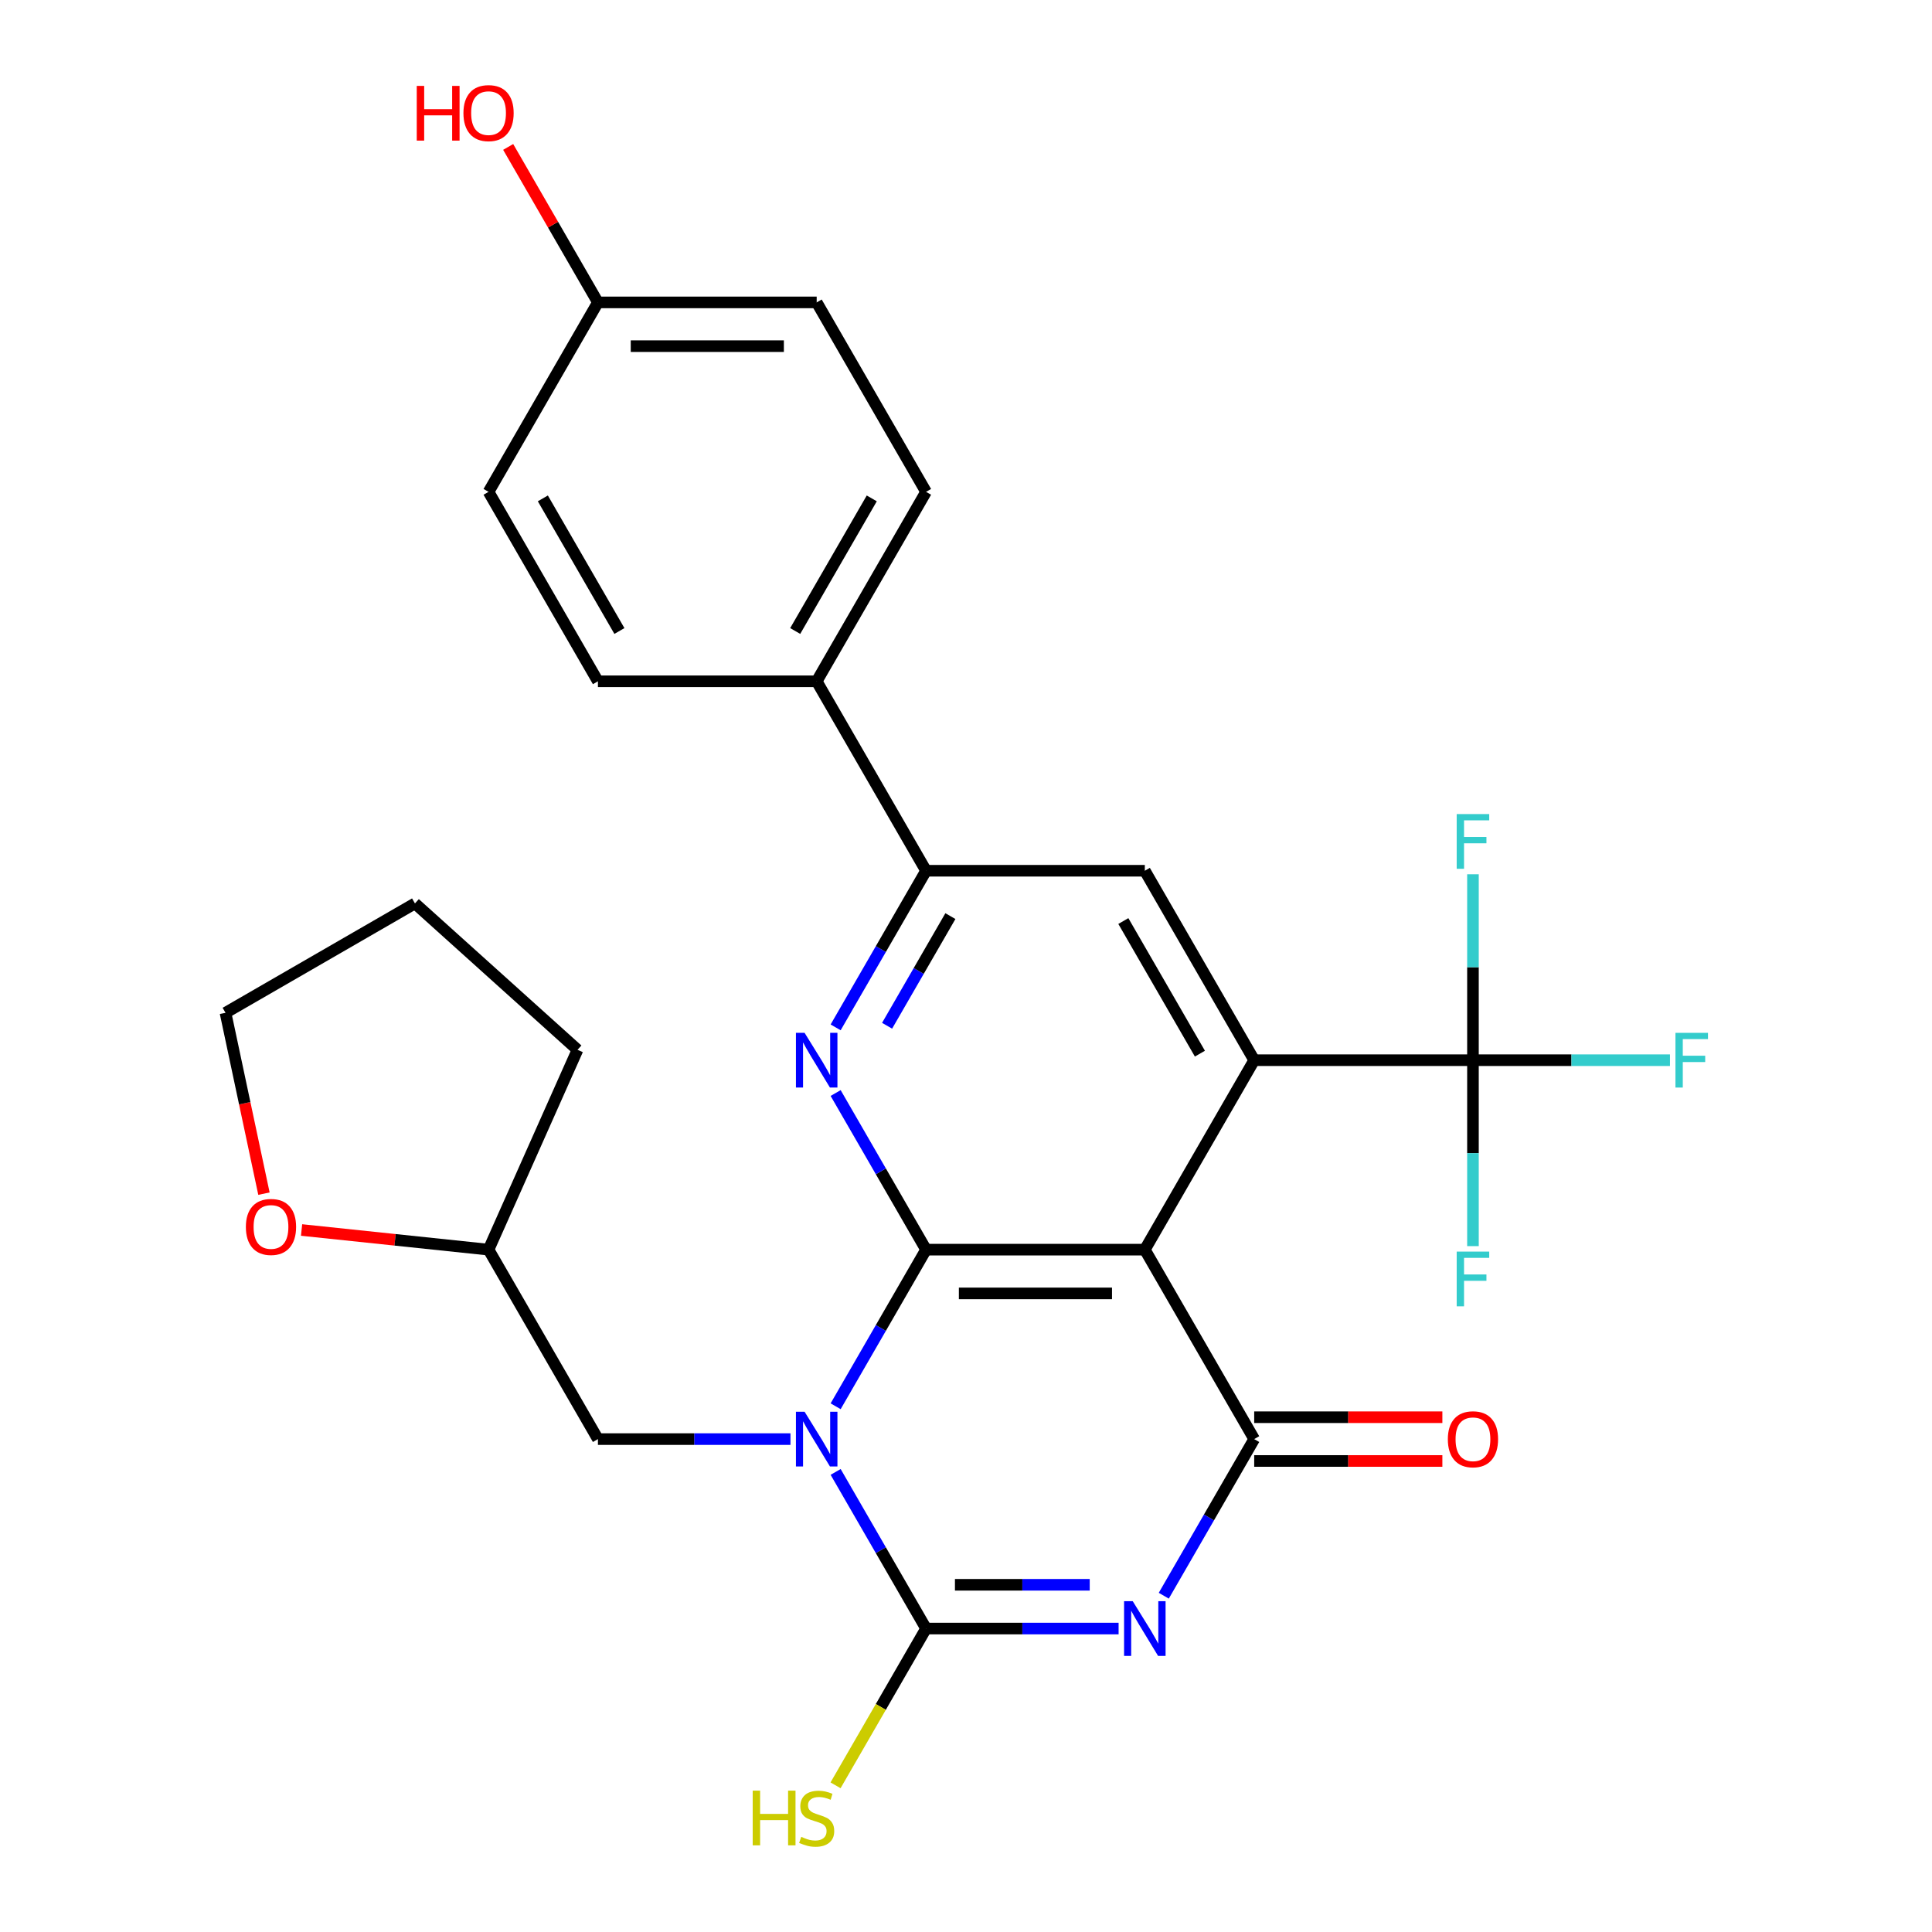 <?xml version='1.0' encoding='iso-8859-1'?>
<svg version='1.1' baseProfile='full'
              xmlns='http://www.w3.org/2000/svg'
                      xmlns:rdkit='http://www.rdkit.org/xml'
                      xmlns:xlink='http://www.w3.org/1999/xlink'
                  xml:space='preserve'
width='1000px' height='1000px' viewBox='0 0 1000 1000'>
<!-- END OF HEADER -->
<rect style='opacity:1.0;fill:#FFFFFF;stroke:none' width='1000' height='1000' x='0' y='0'> </rect>
<path class='bond-0' d='M 432.525,727.884 L 455.927,687.35' style='fill:none;fill-rule:evenodd;stroke:#0000FF;stroke-width:6px;stroke-linecap:butt;stroke-linejoin:miter;stroke-opacity:1' />
<path class='bond-0' d='M 455.927,687.35 L 479.329,646.816' style='fill:none;fill-rule:evenodd;stroke:#000000;stroke-width:6px;stroke-linecap:butt;stroke-linejoin:miter;stroke-opacity:1' />
<path class='bond-3' d='M 432.525,761.866 L 455.927,802.4' style='fill:none;fill-rule:evenodd;stroke:#0000FF;stroke-width:6px;stroke-linecap:butt;stroke-linejoin:miter;stroke-opacity:1' />
<path class='bond-3' d='M 455.927,802.4 L 479.329,842.934' style='fill:none;fill-rule:evenodd;stroke:#000000;stroke-width:6px;stroke-linecap:butt;stroke-linejoin:miter;stroke-opacity:1' />
<path class='bond-10' d='M 409.144,744.875 L 359.315,744.875' style='fill:none;fill-rule:evenodd;stroke:#0000FF;stroke-width:6px;stroke-linecap:butt;stroke-linejoin:miter;stroke-opacity:1' />
<path class='bond-10' d='M 359.315,744.875 L 309.486,744.875' style='fill:none;fill-rule:evenodd;stroke:#000000;stroke-width:6px;stroke-linecap:butt;stroke-linejoin:miter;stroke-opacity:1' />
<path class='bond-2' d='M 479.329,646.816 L 592.558,646.816' style='fill:none;fill-rule:evenodd;stroke:#000000;stroke-width:6px;stroke-linecap:butt;stroke-linejoin:miter;stroke-opacity:1' />
<path class='bond-2' d='M 496.314,669.462 L 575.574,669.462' style='fill:none;fill-rule:evenodd;stroke:#000000;stroke-width:6px;stroke-linecap:butt;stroke-linejoin:miter;stroke-opacity:1' />
<path class='bond-6' d='M 479.329,646.816 L 455.927,606.282' style='fill:none;fill-rule:evenodd;stroke:#000000;stroke-width:6px;stroke-linecap:butt;stroke-linejoin:miter;stroke-opacity:1' />
<path class='bond-6' d='M 455.927,606.282 L 432.525,565.748' style='fill:none;fill-rule:evenodd;stroke:#0000FF;stroke-width:6px;stroke-linecap:butt;stroke-linejoin:miter;stroke-opacity:1' />
<path class='bond-1' d='M 578.987,842.934 L 529.158,842.934' style='fill:none;fill-rule:evenodd;stroke:#0000FF;stroke-width:6px;stroke-linecap:butt;stroke-linejoin:miter;stroke-opacity:1' />
<path class='bond-1' d='M 529.158,842.934 L 479.329,842.934' style='fill:none;fill-rule:evenodd;stroke:#000000;stroke-width:6px;stroke-linecap:butt;stroke-linejoin:miter;stroke-opacity:1' />
<path class='bond-1' d='M 564.039,820.288 L 529.158,820.288' style='fill:none;fill-rule:evenodd;stroke:#0000FF;stroke-width:6px;stroke-linecap:butt;stroke-linejoin:miter;stroke-opacity:1' />
<path class='bond-1' d='M 529.158,820.288 L 494.278,820.288' style='fill:none;fill-rule:evenodd;stroke:#000000;stroke-width:6px;stroke-linecap:butt;stroke-linejoin:miter;stroke-opacity:1' />
<path class='bond-28' d='M 602.368,825.943 L 625.77,785.409' style='fill:none;fill-rule:evenodd;stroke:#0000FF;stroke-width:6px;stroke-linecap:butt;stroke-linejoin:miter;stroke-opacity:1' />
<path class='bond-28' d='M 625.77,785.409 L 649.173,744.875' style='fill:none;fill-rule:evenodd;stroke:#000000;stroke-width:6px;stroke-linecap:butt;stroke-linejoin:miter;stroke-opacity:1' />
<path class='bond-4' d='M 592.558,646.816 L 649.173,744.875' style='fill:none;fill-rule:evenodd;stroke:#000000;stroke-width:6px;stroke-linecap:butt;stroke-linejoin:miter;stroke-opacity:1' />
<path class='bond-5' d='M 592.558,646.816 L 649.173,548.757' style='fill:none;fill-rule:evenodd;stroke:#000000;stroke-width:6px;stroke-linecap:butt;stroke-linejoin:miter;stroke-opacity:1' />
<path class='bond-13' d='M 479.329,842.934 L 455.904,883.508' style='fill:none;fill-rule:evenodd;stroke:#000000;stroke-width:6px;stroke-linecap:butt;stroke-linejoin:miter;stroke-opacity:1' />
<path class='bond-13' d='M 455.904,883.508 L 432.478,924.082' style='fill:none;fill-rule:evenodd;stroke:#CCCC00;stroke-width:6px;stroke-linecap:butt;stroke-linejoin:miter;stroke-opacity:1' />
<path class='bond-11' d='M 649.173,756.198 L 697.872,756.198' style='fill:none;fill-rule:evenodd;stroke:#000000;stroke-width:6px;stroke-linecap:butt;stroke-linejoin:miter;stroke-opacity:1' />
<path class='bond-11' d='M 697.872,756.198 L 746.571,756.198' style='fill:none;fill-rule:evenodd;stroke:#FF0000;stroke-width:6px;stroke-linecap:butt;stroke-linejoin:miter;stroke-opacity:1' />
<path class='bond-11' d='M 649.173,733.552 L 697.872,733.552' style='fill:none;fill-rule:evenodd;stroke:#000000;stroke-width:6px;stroke-linecap:butt;stroke-linejoin:miter;stroke-opacity:1' />
<path class='bond-11' d='M 697.872,733.552 L 746.571,733.552' style='fill:none;fill-rule:evenodd;stroke:#FF0000;stroke-width:6px;stroke-linecap:butt;stroke-linejoin:miter;stroke-opacity:1' />
<path class='bond-7' d='M 649.173,548.757 L 762.401,548.757' style='fill:none;fill-rule:evenodd;stroke:#000000;stroke-width:6px;stroke-linecap:butt;stroke-linejoin:miter;stroke-opacity:1' />
<path class='bond-30' d='M 649.173,548.757 L 592.558,450.698' style='fill:none;fill-rule:evenodd;stroke:#000000;stroke-width:6px;stroke-linecap:butt;stroke-linejoin:miter;stroke-opacity:1' />
<path class='bond-30' d='M 621.069,545.371 L 581.439,476.73' style='fill:none;fill-rule:evenodd;stroke:#000000;stroke-width:6px;stroke-linecap:butt;stroke-linejoin:miter;stroke-opacity:1' />
<path class='bond-8' d='M 432.525,531.766 L 455.927,491.232' style='fill:none;fill-rule:evenodd;stroke:#0000FF;stroke-width:6px;stroke-linecap:butt;stroke-linejoin:miter;stroke-opacity:1' />
<path class='bond-8' d='M 455.927,491.232 L 479.329,450.698' style='fill:none;fill-rule:evenodd;stroke:#000000;stroke-width:6px;stroke-linecap:butt;stroke-linejoin:miter;stroke-opacity:1' />
<path class='bond-8' d='M 459.157,530.929 L 475.539,502.555' style='fill:none;fill-rule:evenodd;stroke:#0000FF;stroke-width:6px;stroke-linecap:butt;stroke-linejoin:miter;stroke-opacity:1' />
<path class='bond-8' d='M 475.539,502.555 L 491.92,474.181' style='fill:none;fill-rule:evenodd;stroke:#000000;stroke-width:6px;stroke-linecap:butt;stroke-linejoin:miter;stroke-opacity:1' />
<path class='bond-15' d='M 762.401,548.757 L 813.39,548.757' style='fill:none;fill-rule:evenodd;stroke:#000000;stroke-width:6px;stroke-linecap:butt;stroke-linejoin:miter;stroke-opacity:1' />
<path class='bond-15' d='M 813.39,548.757 L 864.379,548.757' style='fill:none;fill-rule:evenodd;stroke:#33CCCC;stroke-width:6px;stroke-linecap:butt;stroke-linejoin:miter;stroke-opacity:1' />
<path class='bond-16' d='M 762.401,548.757 L 762.401,500.638' style='fill:none;fill-rule:evenodd;stroke:#000000;stroke-width:6px;stroke-linecap:butt;stroke-linejoin:miter;stroke-opacity:1' />
<path class='bond-16' d='M 762.401,500.638 L 762.401,452.519' style='fill:none;fill-rule:evenodd;stroke:#33CCCC;stroke-width:6px;stroke-linecap:butt;stroke-linejoin:miter;stroke-opacity:1' />
<path class='bond-17' d='M 762.401,548.757 L 762.401,596.876' style='fill:none;fill-rule:evenodd;stroke:#000000;stroke-width:6px;stroke-linecap:butt;stroke-linejoin:miter;stroke-opacity:1' />
<path class='bond-17' d='M 762.401,596.876 L 762.401,644.995' style='fill:none;fill-rule:evenodd;stroke:#33CCCC;stroke-width:6px;stroke-linecap:butt;stroke-linejoin:miter;stroke-opacity:1' />
<path class='bond-9' d='M 479.329,450.698 L 592.558,450.698' style='fill:none;fill-rule:evenodd;stroke:#000000;stroke-width:6px;stroke-linecap:butt;stroke-linejoin:miter;stroke-opacity:1' />
<path class='bond-12' d='M 479.329,450.698 L 422.715,352.639' style='fill:none;fill-rule:evenodd;stroke:#000000;stroke-width:6px;stroke-linecap:butt;stroke-linejoin:miter;stroke-opacity:1' />
<path class='bond-20' d='M 309.486,744.875 L 252.872,646.816' style='fill:none;fill-rule:evenodd;stroke:#000000;stroke-width:6px;stroke-linecap:butt;stroke-linejoin:miter;stroke-opacity:1' />
<path class='bond-18' d='M 422.715,352.639 L 479.329,254.58' style='fill:none;fill-rule:evenodd;stroke:#000000;stroke-width:6px;stroke-linecap:butt;stroke-linejoin:miter;stroke-opacity:1' />
<path class='bond-18' d='M 411.595,326.607 L 451.225,257.966' style='fill:none;fill-rule:evenodd;stroke:#000000;stroke-width:6px;stroke-linecap:butt;stroke-linejoin:miter;stroke-opacity:1' />
<path class='bond-19' d='M 422.715,352.639 L 309.486,352.639' style='fill:none;fill-rule:evenodd;stroke:#000000;stroke-width:6px;stroke-linecap:butt;stroke-linejoin:miter;stroke-opacity:1' />
<path class='bond-14' d='M 156.094,636.644 L 204.483,641.73' style='fill:none;fill-rule:evenodd;stroke:#FF0000;stroke-width:6px;stroke-linecap:butt;stroke-linejoin:miter;stroke-opacity:1' />
<path class='bond-14' d='M 204.483,641.73 L 252.872,646.816' style='fill:none;fill-rule:evenodd;stroke:#000000;stroke-width:6px;stroke-linecap:butt;stroke-linejoin:miter;stroke-opacity:1' />
<path class='bond-25' d='M 136.618,617.83 L 126.67,571.028' style='fill:none;fill-rule:evenodd;stroke:#FF0000;stroke-width:6px;stroke-linecap:butt;stroke-linejoin:miter;stroke-opacity:1' />
<path class='bond-25' d='M 126.67,571.028 L 116.722,524.226' style='fill:none;fill-rule:evenodd;stroke:#000000;stroke-width:6px;stroke-linecap:butt;stroke-linejoin:miter;stroke-opacity:1' />
<path class='bond-23' d='M 479.329,254.58 L 422.715,156.521' style='fill:none;fill-rule:evenodd;stroke:#000000;stroke-width:6px;stroke-linecap:butt;stroke-linejoin:miter;stroke-opacity:1' />
<path class='bond-22' d='M 309.486,352.639 L 252.872,254.58' style='fill:none;fill-rule:evenodd;stroke:#000000;stroke-width:6px;stroke-linecap:butt;stroke-linejoin:miter;stroke-opacity:1' />
<path class='bond-22' d='M 320.606,326.607 L 280.976,257.966' style='fill:none;fill-rule:evenodd;stroke:#000000;stroke-width:6px;stroke-linecap:butt;stroke-linejoin:miter;stroke-opacity:1' />
<path class='bond-26' d='M 252.872,646.816 L 298.926,543.376' style='fill:none;fill-rule:evenodd;stroke:#000000;stroke-width:6px;stroke-linecap:butt;stroke-linejoin:miter;stroke-opacity:1' />
<path class='bond-21' d='M 309.486,156.521 L 252.872,254.58' style='fill:none;fill-rule:evenodd;stroke:#000000;stroke-width:6px;stroke-linecap:butt;stroke-linejoin:miter;stroke-opacity:1' />
<path class='bond-24' d='M 309.486,156.521 L 286.257,116.287' style='fill:none;fill-rule:evenodd;stroke:#000000;stroke-width:6px;stroke-linecap:butt;stroke-linejoin:miter;stroke-opacity:1' />
<path class='bond-24' d='M 286.257,116.287 L 263.028,76.053' style='fill:none;fill-rule:evenodd;stroke:#FF0000;stroke-width:6px;stroke-linecap:butt;stroke-linejoin:miter;stroke-opacity:1' />
<path class='bond-31' d='M 309.486,156.521 L 422.715,156.521' style='fill:none;fill-rule:evenodd;stroke:#000000;stroke-width:6px;stroke-linecap:butt;stroke-linejoin:miter;stroke-opacity:1' />
<path class='bond-31' d='M 326.47,179.167 L 405.731,179.167' style='fill:none;fill-rule:evenodd;stroke:#000000;stroke-width:6px;stroke-linecap:butt;stroke-linejoin:miter;stroke-opacity:1' />
<path class='bond-29' d='M 116.722,524.226 L 214.781,467.612' style='fill:none;fill-rule:evenodd;stroke:#000000;stroke-width:6px;stroke-linecap:butt;stroke-linejoin:miter;stroke-opacity:1' />
<path class='bond-27' d='M 298.926,543.376 L 214.781,467.612' style='fill:none;fill-rule:evenodd;stroke:#000000;stroke-width:6px;stroke-linecap:butt;stroke-linejoin:miter;stroke-opacity:1' />
<path  class='atom-0' d='M 416.455 730.715
L 425.735 745.715
Q 426.655 747.195, 428.135 749.875
Q 429.615 752.555, 429.695 752.715
L 429.695 730.715
L 433.455 730.715
L 433.455 759.035
L 429.575 759.035
L 419.615 742.635
Q 418.455 740.715, 417.215 738.515
Q 416.015 736.315, 415.655 735.635
L 415.655 759.035
L 411.975 759.035
L 411.975 730.715
L 416.455 730.715
' fill='#0000FF'/>
<path  class='atom-2' d='M 586.298 828.774
L 595.578 843.774
Q 596.498 845.254, 597.978 847.934
Q 599.458 850.614, 599.538 850.774
L 599.538 828.774
L 603.298 828.774
L 603.298 857.094
L 599.418 857.094
L 589.458 840.694
Q 588.298 838.774, 587.058 836.574
Q 585.858 834.374, 585.498 833.694
L 585.498 857.094
L 581.818 857.094
L 581.818 828.774
L 586.298 828.774
' fill='#0000FF'/>
<path  class='atom-7' d='M 416.455 534.597
L 425.735 549.597
Q 426.655 551.077, 428.135 553.757
Q 429.615 556.437, 429.695 556.597
L 429.695 534.597
L 433.455 534.597
L 433.455 562.917
L 429.575 562.917
L 419.615 546.517
Q 418.455 544.597, 417.215 542.397
Q 416.015 540.197, 415.655 539.517
L 415.655 562.917
L 411.975 562.917
L 411.975 534.597
L 416.455 534.597
' fill='#0000FF'/>
<path  class='atom-12' d='M 749.401 744.955
Q 749.401 738.155, 752.761 734.355
Q 756.121 730.555, 762.401 730.555
Q 768.681 730.555, 772.041 734.355
Q 775.401 738.155, 775.401 744.955
Q 775.401 751.835, 772.001 755.755
Q 768.601 759.635, 762.401 759.635
Q 756.161 759.635, 752.761 755.755
Q 749.401 751.875, 749.401 744.955
M 762.401 756.435
Q 766.721 756.435, 769.041 753.555
Q 771.401 750.635, 771.401 744.955
Q 771.401 739.395, 769.041 736.595
Q 766.721 733.755, 762.401 733.755
Q 758.081 733.755, 755.721 736.555
Q 753.401 739.355, 753.401 744.955
Q 753.401 750.675, 755.721 753.555
Q 758.081 756.435, 762.401 756.435
' fill='#FF0000'/>
<path  class='atom-14' d='M 389.595 926.833
L 393.435 926.833
L 393.435 938.873
L 407.915 938.873
L 407.915 926.833
L 411.755 926.833
L 411.755 955.153
L 407.915 955.153
L 407.915 942.073
L 393.435 942.073
L 393.435 955.153
L 389.595 955.153
L 389.595 926.833
' fill='#CCCC00'/>
<path  class='atom-14' d='M 414.715 950.753
Q 415.035 950.873, 416.355 951.433
Q 417.675 951.993, 419.115 952.353
Q 420.595 952.673, 422.035 952.673
Q 424.715 952.673, 426.275 951.393
Q 427.835 950.073, 427.835 947.793
Q 427.835 946.233, 427.035 945.273
Q 426.275 944.313, 425.075 943.793
Q 423.875 943.273, 421.875 942.673
Q 419.355 941.913, 417.835 941.193
Q 416.355 940.473, 415.275 938.953
Q 414.235 937.433, 414.235 934.873
Q 414.235 931.313, 416.635 929.113
Q 419.075 926.913, 423.875 926.913
Q 427.155 926.913, 430.875 928.473
L 429.955 931.553
Q 426.555 930.153, 423.995 930.153
Q 421.235 930.153, 419.715 931.313
Q 418.195 932.433, 418.235 934.393
Q 418.235 935.913, 418.995 936.833
Q 419.795 937.753, 420.915 938.273
Q 422.075 938.793, 423.995 939.393
Q 426.555 940.193, 428.075 940.993
Q 429.595 941.793, 430.675 943.433
Q 431.795 945.033, 431.795 947.793
Q 431.795 951.713, 429.155 953.833
Q 426.555 955.913, 422.195 955.913
Q 419.675 955.913, 417.755 955.353
Q 415.875 954.833, 413.635 953.913
L 414.715 950.753
' fill='#CCCC00'/>
<path  class='atom-15' d='M 127.263 635.06
Q 127.263 628.26, 130.623 624.46
Q 133.983 620.66, 140.263 620.66
Q 146.543 620.66, 149.903 624.46
Q 153.263 628.26, 153.263 635.06
Q 153.263 641.94, 149.863 645.86
Q 146.463 649.74, 140.263 649.74
Q 134.023 649.74, 130.623 645.86
Q 127.263 641.98, 127.263 635.06
M 140.263 646.54
Q 144.583 646.54, 146.903 643.66
Q 149.263 640.74, 149.263 635.06
Q 149.263 629.5, 146.903 626.7
Q 144.583 623.86, 140.263 623.86
Q 135.943 623.86, 133.583 626.66
Q 131.263 629.46, 131.263 635.06
Q 131.263 640.78, 133.583 643.66
Q 135.943 646.54, 140.263 646.54
' fill='#FF0000'/>
<path  class='atom-16' d='M 867.21 534.597
L 884.05 534.597
L 884.05 537.837
L 871.01 537.837
L 871.01 546.437
L 882.61 546.437
L 882.61 549.717
L 871.01 549.717
L 871.01 562.917
L 867.21 562.917
L 867.21 534.597
' fill='#33CCCC'/>
<path  class='atom-17' d='M 753.981 421.368
L 770.821 421.368
L 770.821 424.608
L 757.781 424.608
L 757.781 433.208
L 769.381 433.208
L 769.381 436.488
L 757.781 436.488
L 757.781 449.688
L 753.981 449.688
L 753.981 421.368
' fill='#33CCCC'/>
<path  class='atom-18' d='M 753.981 647.826
L 770.821 647.826
L 770.821 651.066
L 757.781 651.066
L 757.781 659.666
L 769.381 659.666
L 769.381 662.946
L 757.781 662.946
L 757.781 676.146
L 753.981 676.146
L 753.981 647.826
' fill='#33CCCC'/>
<path  class='atom-25' d='M 215.712 44.462
L 219.552 44.462
L 219.552 56.502
L 234.032 56.502
L 234.032 44.462
L 237.872 44.462
L 237.872 72.782
L 234.032 72.782
L 234.032 59.702
L 219.552 59.702
L 219.552 72.782
L 215.712 72.782
L 215.712 44.462
' fill='#FF0000'/>
<path  class='atom-25' d='M 239.872 58.542
Q 239.872 51.742, 243.232 47.942
Q 246.592 44.142, 252.872 44.142
Q 259.152 44.142, 262.512 47.942
Q 265.872 51.742, 265.872 58.542
Q 265.872 65.422, 262.472 69.342
Q 259.072 73.222, 252.872 73.222
Q 246.632 73.222, 243.232 69.342
Q 239.872 65.462, 239.872 58.542
M 252.872 70.022
Q 257.192 70.022, 259.512 67.142
Q 261.872 64.222, 261.872 58.542
Q 261.872 52.982, 259.512 50.182
Q 257.192 47.342, 252.872 47.342
Q 248.552 47.342, 246.192 50.142
Q 243.872 52.942, 243.872 58.542
Q 243.872 64.262, 246.192 67.142
Q 248.552 70.022, 252.872 70.022
' fill='#FF0000'/>
</svg>
